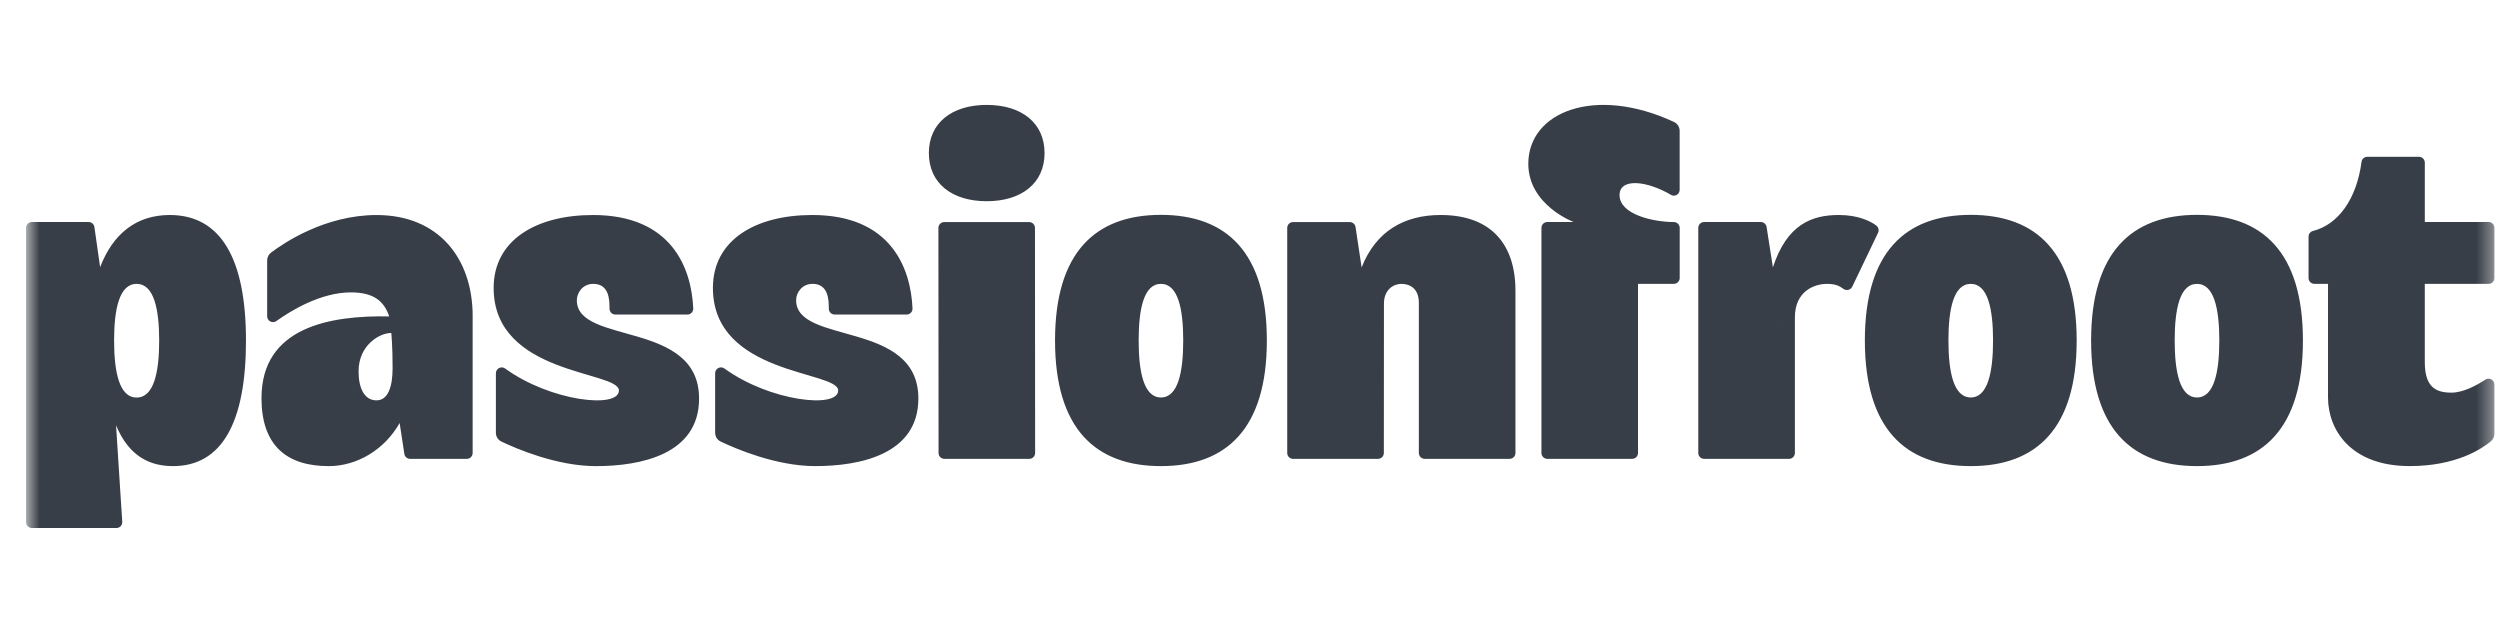 <svg width="158" height="40" viewBox="0 0 158 40" fill="none" xmlns="http://www.w3.org/2000/svg">
<g clip-path="url(#clip0_68_1339)">
<mask id="mask0_68_1339" style="mask-type:luminance" maskUnits="userSpaceOnUse" x="1" y="0" width="157" height="40">
<path d="M157.648 0H1.648V40H157.648V0Z" fill="white"/>
</mask>
<g mask="url(#mask0_68_1339)">
<path d="M58.04 25.191C58.04 28.71 54.366 29.458 51.519 29.458C49.04 29.458 46.465 28.345 45.547 27.906C45.332 27.804 45.197 27.588 45.197 27.349V23.59C45.197 23.288 45.539 23.112 45.783 23.288C48.639 25.364 52.973 25.848 52.973 24.679C52.973 23.421 45.056 23.732 45.056 18.197C45.056 15.17 47.743 13.588 51.336 13.588C56.28 13.588 57.56 16.907 57.671 19.496C57.679 19.705 57.511 19.879 57.3 19.879H52.749C52.545 19.879 52.379 19.714 52.379 19.508V19.371C52.379 18.441 52.064 17.94 51.347 17.94C50.688 17.94 50.315 18.496 50.315 18.972C50.315 21.819 58.042 20.208 58.042 25.189L58.04 25.191ZM36.457 18.973C36.457 18.497 36.831 17.941 37.489 17.941C38.206 17.941 38.521 18.442 38.521 19.372V19.509C38.521 19.714 38.686 19.88 38.891 19.88H43.442C43.651 19.88 43.822 19.706 43.813 19.497C43.702 16.91 42.422 13.589 37.478 13.589C33.885 13.589 31.198 15.171 31.198 18.198C31.198 23.733 39.115 23.422 39.115 24.68C39.115 25.849 34.782 25.366 31.925 23.29C31.682 23.112 31.34 23.29 31.34 23.591V27.351C31.34 27.589 31.476 27.805 31.689 27.907C32.607 28.346 35.182 29.459 37.661 29.459C40.509 29.459 44.182 28.712 44.182 25.192C44.182 20.211 36.456 21.821 36.456 18.975L36.457 18.973ZM62.36 6.63C60.148 6.63 58.704 7.776 58.704 9.674C58.704 11.571 60.149 12.717 62.36 12.717C64.571 12.717 66.016 11.571 66.016 9.674C66.016 7.776 64.571 6.63 62.36 6.63ZM15.546 21.519C15.546 26.705 14.022 29.458 10.932 29.458C9.467 29.458 8.148 28.84 7.335 26.879L7.726 32.977C7.739 33.191 7.57 33.371 7.356 33.371H2.019C1.815 33.371 1.648 33.206 1.648 33V14.403C1.648 14.199 1.814 14.032 2.019 14.032H5.6C5.784 14.032 5.939 14.166 5.966 14.347L6.328 16.884C7.138 14.776 8.611 13.588 10.731 13.588C13.942 13.588 15.546 16.332 15.546 21.519ZM10.06 21.523C10.06 19.535 9.73 17.941 8.635 17.941C7.54 17.941 7.211 19.535 7.211 21.523C7.211 23.512 7.54 25.125 8.635 25.125C9.73 25.125 10.06 23.512 10.06 21.523ZM29.871 19.98V28.629C29.871 28.834 29.706 29 29.5 29H25.919C25.736 29 25.58 28.866 25.554 28.685L25.257 26.734C24.32 28.398 22.587 29.459 20.772 29.459C18.08 29.459 16.526 28.116 16.526 25.162C16.526 20.676 20.84 19.925 24.598 19.997C24.262 18.993 23.575 18.479 22.175 18.479C20.27 18.479 18.39 19.63 17.468 20.29C17.223 20.465 16.884 20.29 16.884 19.988V16.459C16.884 16.265 16.975 16.083 17.129 15.966C17.918 15.367 20.532 13.59 23.8 13.59C27.731 13.59 29.872 16.343 29.872 19.981L29.871 19.98ZM24.812 23.281C24.816 21.903 24.732 21.045 24.732 21.045C24.026 21.031 22.667 21.784 22.662 23.459C22.658 24.499 23.008 25.288 23.775 25.302C24.53 25.317 24.81 24.429 24.812 23.281ZM65.039 14.034H59.678C59.474 14.034 59.307 14.199 59.307 14.404L59.317 28.629C59.317 28.834 59.482 29 59.687 29H65.049C65.253 29 65.42 28.835 65.42 28.629L65.41 14.404C65.41 14.2 65.245 14.034 65.039 14.034ZM80.065 21.519C80.065 27.102 77.503 29.458 73.371 29.458C69.24 29.458 66.678 27.102 66.678 21.519C66.678 15.936 69.24 13.579 73.371 13.579C77.503 13.579 80.065 15.936 80.065 21.519ZM74.78 21.519C74.78 19.53 74.455 17.941 73.371 17.941C72.288 17.941 71.963 19.53 71.963 21.519C71.963 23.507 72.288 25.12 73.371 25.12C74.455 25.12 74.78 23.507 74.78 21.519ZM131.246 21.519C131.246 27.102 128.684 29.458 124.552 29.458C120.421 29.458 117.859 27.102 117.859 21.519C117.859 15.936 120.421 13.579 124.552 13.579C128.684 13.579 131.246 15.936 131.246 21.519ZM125.961 21.519C125.961 19.53 125.635 17.941 124.551 17.941C123.467 17.941 123.141 19.53 123.141 21.519C123.141 23.507 123.467 25.12 124.551 25.12C125.635 25.12 125.961 23.507 125.961 21.519ZM157.277 17.941C157.481 17.941 157.648 17.776 157.648 17.571V14.402C157.648 14.198 157.483 14.031 157.277 14.031H153.248V10.28C153.248 10.076 153.083 9.909 152.877 9.909H149.614C149.429 9.909 149.271 10.047 149.248 10.23C148.939 12.601 147.756 14.199 146.185 14.595C146.018 14.636 145.9 14.784 145.9 14.955V17.57C145.9 17.774 146.065 17.94 146.271 17.94H147.13V25.124C147.13 27.149 148.552 29.457 152.295 29.457C155.247 29.457 156.873 28.352 157.427 27.887C157.567 27.769 157.647 27.596 157.647 27.414V24.303C157.647 24.008 157.319 23.833 157.071 23.995C156.525 24.354 155.678 24.815 154.929 24.815C153.975 24.815 153.247 24.494 153.247 22.891V17.939H157.276L157.277 17.941ZM145.545 21.519C145.545 27.102 142.983 29.458 138.851 29.458C134.72 29.458 132.158 27.102 132.158 21.519C132.158 15.936 134.72 13.579 138.851 13.579C142.983 13.579 145.545 15.936 145.545 21.519ZM140.26 21.519C140.26 19.53 139.934 17.941 138.85 17.941C137.766 17.941 137.44 19.53 137.44 21.519C137.44 23.507 137.766 25.12 138.85 25.12C139.934 25.12 140.26 23.507 140.26 21.519ZM91.047 13.588C88.767 13.588 86.96 14.594 86.055 16.901L85.67 14.348C85.642 14.167 85.487 14.034 85.304 14.034H81.723C81.519 14.034 81.353 14.199 81.353 14.404V28.629C81.353 28.834 81.518 29 81.723 29H87.088C87.293 29 87.459 28.835 87.459 28.629L87.465 19.19C87.465 18.311 88.058 17.941 88.574 17.941C89.089 17.941 89.671 18.22 89.671 19.139V28.628C89.671 28.832 89.837 28.999 90.042 28.999H95.406C95.61 28.999 95.777 28.834 95.777 28.628V18.379C95.777 15.416 94.217 13.588 91.049 13.588H91.047ZM118.694 14.712L117.062 18.118C116.963 18.324 116.698 18.396 116.512 18.261C116.233 18.058 115.988 17.943 115.468 17.941C114.698 17.939 113.437 18.379 113.437 20.059V28.629C113.437 28.834 113.271 29 113.066 29H107.702C107.498 29 107.331 28.835 107.331 28.629V14.403C107.331 14.199 107.496 14.032 107.702 14.032H111.283C111.466 14.032 111.622 14.166 111.649 14.347L112.047 16.895C112.939 14.177 114.506 13.588 116.213 13.588C117.439 13.588 118.205 13.976 118.566 14.241C118.715 14.351 118.775 14.544 118.694 14.712ZM112.332 20.24C112.332 20.24 112.323 20.231 112.319 20.228V20.24H112.332ZM105.603 12.315C105.848 12.461 106.154 12.281 106.154 11.995V8.265C106.154 8.024 106.009 7.805 105.79 7.704C100.792 5.386 96.589 7.071 96.589 10.349C96.589 12.97 99.457 14.032 99.457 14.032H97.786C97.583 14.034 97.419 14.199 97.419 14.403V28.628C97.419 28.832 97.584 28.999 97.789 28.999H103.151C103.355 28.999 103.522 28.834 103.522 28.628V17.94H105.786C105.99 17.94 106.157 17.775 106.157 17.57V14.403C106.157 14.201 105.992 14.034 105.79 14.034C104.472 14.03 102.356 13.552 102.356 12.331C102.356 11.217 104.118 11.434 105.605 12.315H105.603Z" fill="#383E47"/>
</g>
</g>
<defs>
<clipPath id="clip0_68_1339">
<rect width="157" height="40" fill="white" transform="translate(0.953)"/>
</clipPath>
</defs>
</svg>
